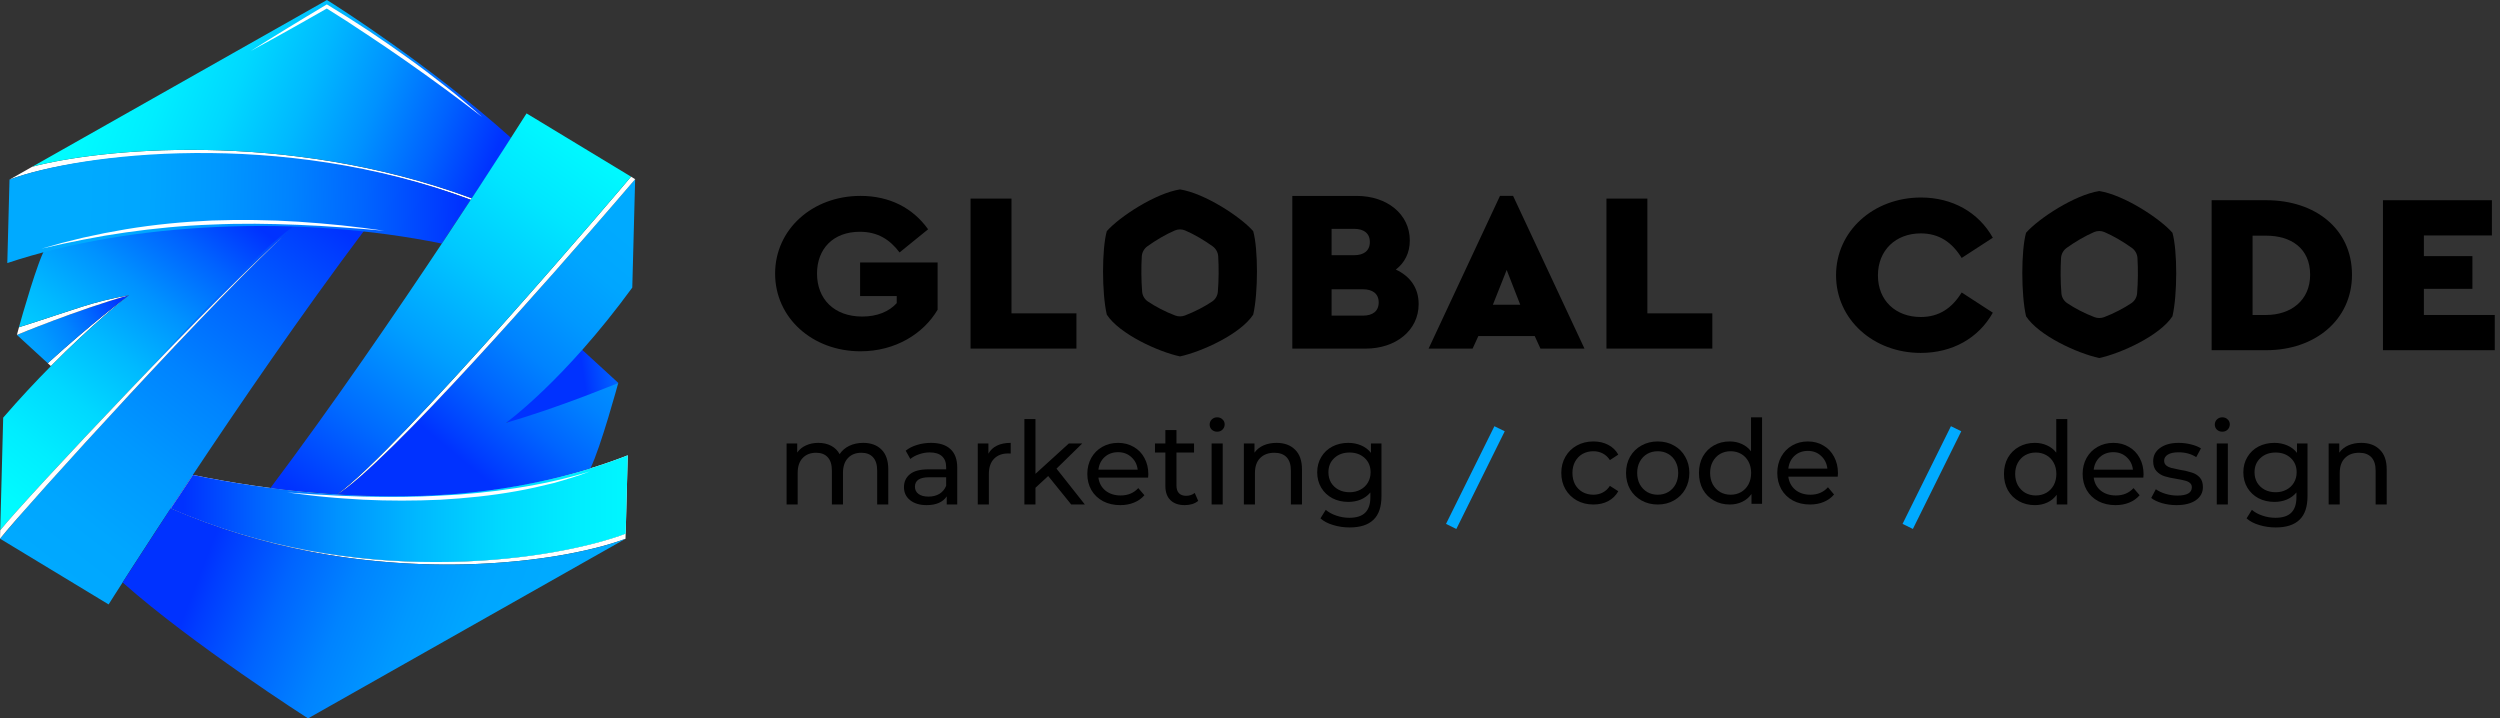 <?xml version="1.0" encoding="UTF-8"?> <svg xmlns="http://www.w3.org/2000/svg" width="348" height="100" viewBox="0 0 348 100" fill="none"><rect x="0" y="0" width="348" height="100" fill="#333333" stroke="none"/><path d="M17.919 41.122C17.377 41.548 12.873 45.117 7.088 50.961L6.648 50.558C12.839 44.94 17.373 41.526 17.919 41.122Z" fill="white"></path><path d="M17.974 41.081C17.974 41.081 17.955 41.097 17.921 41.123C17.375 41.527 12.841 44.941 6.65 50.559L2.352 46.616C2.352 46.616 2.359 46.612 2.378 46.605C2.878 46.401 11.021 43.047 17.974 41.081Z" fill="url(#paint0_linear_574_816)"></path><path d="M17.974 41.081C17.974 41.081 17.97 41.085 17.966 41.085C10.786 43.115 2.352 46.616 2.352 46.616C2.352 46.616 2.458 46.212 2.643 45.552C10.889 42.938 12.496 42.096 17.974 41.081Z" fill="white"></path><path d="M23.645 31.336C23.064 31.393 22.492 31.457 21.92 31.521C21.063 31.619 20.214 31.732 19.368 31.853C19.285 31.864 19.205 31.875 19.122 31.887C15.199 32.464 11.415 33.286 7.746 34.347C7.215 34.501 6.688 34.66 6.161 34.822C6.059 35.029 5.953 35.271 5.843 35.535C5.809 35.622 5.771 35.709 5.733 35.799C5.71 35.859 5.683 35.924 5.657 35.988C5.611 36.112 5.562 36.244 5.505 36.38C5.505 36.391 5.501 36.399 5.498 36.406C5.445 36.55 5.392 36.697 5.335 36.848C4.633 38.783 3.856 41.334 3.257 43.379C3.257 43.386 3.253 43.394 3.25 43.401C3.163 43.71 3.075 44.005 2.996 44.284C2.954 44.439 2.912 44.586 2.871 44.729C2.787 45.027 2.708 45.303 2.639 45.551C10.884 42.937 12.492 42.096 17.97 41.081C17.97 41.081 17.966 41.085 17.962 41.085C17.954 41.092 17.947 41.096 17.939 41.103C17.924 41.115 17.909 41.13 17.883 41.149C17.541 41.417 16.177 42.499 14.156 44.284C14.13 44.306 14.103 44.329 14.076 44.355C12.207 46 9.785 48.234 7.086 50.962C4.997 53.071 2.742 55.474 0.444 58.137L0.399 59.888L0.031 73.817C3.454 69.501 31.109 40.126 40.389 32.026C40.54 31.894 40.688 31.766 40.832 31.645C40.973 31.528 41.105 31.411 41.234 31.306C41.302 31.253 41.363 31.2 41.428 31.147C35.15 30.725 29.247 30.793 23.645 31.336Z" fill="url(#paint1_linear_574_816)"></path><path d="M41.43 31.144C37.59 33.441 28.526 42.888 19.849 52.425C27.814 44.133 36.081 35.788 40.388 32.026C32.48 39.006 11.248 62.106 2.999 71.481C1.372 73.368 0.311 74.613 0.061 74.911C0.023 74.956 0 74.983 0 74.983L15.118 84.135C15.118 84.135 33.424 55.059 50.726 32.06C47.78 31.668 44.273 31.336 41.43 31.144Z" fill="url(#paint2_linear_574_816)"></path><path d="M87.091 74.281L87.072 74.998C77.754 78.514 51.798 82.124 26.152 71.791C51.798 82.083 77.773 77.797 87.091 74.281Z" fill="white"></path><path d="M87.384 63.381L87.096 74.281C77.778 77.797 51.803 82.083 26.157 71.791C25.756 71.629 25.354 71.466 24.956 71.296C24.554 71.13 24.156 70.957 23.754 70.783C23.754 70.783 26.282 67.037 26.843 66.113C49.755 70.814 70.939 69.84 87.384 63.381Z" fill="white"></path><path d="M87.384 63.381L87.096 74.281C77.778 77.797 51.803 82.083 26.157 71.791C25.756 71.629 25.354 71.466 24.956 71.296C24.554 71.13 24.156 70.957 23.754 70.783C23.754 70.783 26.282 67.037 26.843 66.113C49.755 70.814 70.939 69.84 87.384 63.381Z" fill="url(#paint3_linear_574_816)"></path><path d="M87.076 74.998L42.878 100C42.878 100 26.737 89.674 17.066 81.076C17.066 81.076 22.351 72.919 23.75 70.784C50.164 82.351 77.466 78.624 87.076 74.998Z" fill="url(#paint4_linear_574_816)"></path><path d="M65.682 27.601L65.534 27.816C39.392 18.139 10.93 21.379 1.32 25.005L4.489 23.209C4.493 23.209 4.493 23.209 4.497 23.205C13.421 20.81 39.547 17.927 65.682 27.601Z" fill="white"></path><path d="M71.128 19.184C71.026 19.43 70.616 20.109 70.01 21.063C69.085 22.523 67.69 24.632 66.211 26.82C66.033 27.081 65.859 27.341 65.681 27.601C39.547 17.928 13.42 20.81 4.496 23.206L45.513 0C45.513 0 45.547 0.023 45.612 0.064C46.867 0.849 59.896 9.096 71.128 19.184Z" fill="url(#paint5_linear_574_816)"></path><path d="M70.453 58.843C72.144 56.428 77.728 51.007 80.472 48.173L86.075 53.308C86.072 53.308 77.356 58.02 70.453 58.843Z" fill="url(#paint6_linear_574_816)"></path><path d="M65.536 27.816C65.536 27.816 62.075 32.989 61.51 33.909C41.779 29.861 18.241 30.872 1.016 36.618L1.323 25.002C10.932 21.376 39.031 17.822 65.536 27.816Z" fill="url(#paint7_linear_574_816)"></path><path d="M70.448 58.843C77.62 56.81 86.062 53.305 86.062 53.305C86.062 53.305 83.64 62.224 82.192 65.185C71.6 68.472 60.072 69.698 46.906 68.815C54.484 64.276 82.719 31.646 88.412 24.938L88.014 40.033C78.522 53.041 70.448 58.843 70.448 58.843Z" fill="url(#paint8_linear_574_816)"></path><path d="M88.412 24.941C88.412 24.941 88.39 24.964 88.352 25.009C88.325 25.035 88.299 25.073 88.261 25.122C87.95 25.488 87.184 26.386 86.058 27.684C85.922 27.85 85.774 28.016 85.619 28.197C77.468 37.651 53.783 64.702 46.906 68.818C55.133 63.117 87.336 25.228 87.836 24.59L88.412 24.941Z" fill="white"></path><path d="M87.839 24.59C87.339 25.228 55.136 63.117 46.909 68.818C44.062 68.625 40.59 68.327 37.641 67.931C54.938 44.929 73.297 15.785 73.297 15.785L87.839 24.59Z" fill="url(#paint9_linear_574_816)"></path><path d="M67.131 16.298C65.372 14.948 63.614 13.608 61.828 12.299C60.05 10.982 58.238 9.711 56.43 8.436C54.618 7.165 52.787 5.927 50.941 4.709C49.102 3.479 47.248 2.268 45.368 1.109H45.622C43.848 2.139 42.051 3.131 40.269 4.143C39.379 4.648 38.476 5.142 37.578 5.637C36.679 6.131 35.781 6.629 34.875 7.112C35.739 6.561 36.611 6.018 37.483 5.478C38.355 4.939 39.223 4.395 40.102 3.867C41.858 2.807 43.602 1.728 45.372 0.687L45.497 0.611L45.622 0.687C47.525 1.834 49.398 3.022 51.251 4.241C53.101 5.467 54.917 6.738 56.722 8.028C58.534 9.307 60.289 10.662 62.033 12.031L63.337 13.065L64.614 14.129C65.471 14.831 66.297 15.57 67.131 16.298Z" fill="white"></path><path d="M82.147 65.611C80.49 66.252 78.788 66.761 77.075 67.241C75.35 67.671 73.617 68.071 71.862 68.376C68.359 69.006 64.815 69.361 61.263 69.565C57.711 69.723 54.151 69.731 50.599 69.561C48.825 69.448 47.051 69.35 45.284 69.172C44.401 69.089 43.518 69.002 42.638 68.885C41.759 68.78 40.876 68.667 39.996 68.55C41.77 68.652 43.533 68.833 45.307 68.897C47.077 69.018 48.848 69.07 50.618 69.127C54.159 69.203 57.703 69.203 61.236 68.999C64.773 68.844 68.295 68.486 71.794 67.95C75.289 67.418 78.754 66.66 82.147 65.611Z" fill="white"></path><path d="M5.762 34.615L8.658 33.803L11.581 33.079C12.559 32.86 13.544 32.664 14.526 32.456C15.512 32.268 16.501 32.098 17.491 31.917C21.456 31.257 25.467 30.876 29.485 30.695C33.503 30.555 37.529 30.604 41.536 30.861C42.537 30.936 43.541 31 44.538 31.087L47.537 31.366L50.528 31.717L53.511 32.121L50.513 31.868L47.514 31.645L44.516 31.445C43.515 31.385 42.514 31.347 41.513 31.298C37.51 31.132 33.507 31.076 29.508 31.261C25.508 31.396 21.52 31.785 17.559 32.347C16.57 32.502 15.58 32.645 14.591 32.807L11.641 33.351L8.696 33.95L5.762 34.615Z" fill="white"></path><path d="M40.388 32.026C31.1 40.224 3.423 70.67 0 74.982L0.03 73.816C3.453 69.5 31.108 40.126 40.388 32.026Z" fill="white"></path><path d="M129.192 31.916L125.219 35.141C123.862 33.338 122.171 32.263 119.688 32.263C115.98 32.263 113.729 34.636 113.729 38.084C113.729 41.627 116.113 44.064 120.022 44.064C122.107 44.064 123.763 43.37 124.825 42.196V41.215H119.726V36.533H130.515V43.113C128.562 46.433 124.654 48.9 119.783 48.9C113.092 48.9 107.895 44.252 107.895 38.084C107.895 31.95 113.062 27.268 119.783 27.268C123.824 27.268 127.069 28.943 129.192 31.916Z" fill="black"></path><path d="M140.8 43.618H149.84V48.522H135.102V27.644H140.8V43.618Z" fill="black"></path><path d="M210.622 27.268H208.798L198.863 48.523H204.989L205.785 46.784H213.636L214.432 48.523H220.558L210.622 27.268ZM207.809 42.419L209.731 37.578L211.619 42.419H207.809Z" fill="black"></path><path d="M229.315 43.618H238.356V48.522H223.617V27.644H229.315V43.618Z" fill="black"></path><path d="M277.401 33.092L273.065 35.906C271.738 33.756 269.952 32.488 267.368 32.488C263.891 32.488 261.408 34.827 261.408 38.34C261.408 41.852 263.891 44.127 267.368 44.127C269.952 44.127 271.738 42.863 273.065 40.713L277.401 43.527C275.416 47.07 271.772 49.126 267.368 49.126C260.778 49.126 255.578 44.478 255.578 38.31C255.578 32.175 260.778 27.493 267.401 27.493C271.768 27.493 275.412 29.549 277.401 33.092Z" fill="black"></path><path d="M315.476 27.87H307.859V48.748H315.476C322.231 48.748 327.398 44.542 327.398 38.245C327.398 31.824 322.235 27.87 315.476 27.87ZM315.445 43.844H313.558V32.805H315.445C318.888 32.805 321.571 34.544 321.571 38.245C321.571 41.822 318.888 43.844 315.445 43.844Z" fill="black"></path><path d="M346.873 32.775H337.404V35.653H344.159V40.207H337.404V43.844H347.272V48.748H331.707V27.87H346.873V32.775Z" fill="black"></path><path d="M174.446 32.176C172.683 30.169 167.683 26.905 164.257 26.366C160.83 26.905 155.834 30.172 154.066 32.176C153.369 34.662 153.369 40.785 154.066 43.799C155.83 46.505 161.223 48.957 164.241 49.609C164.245 49.609 164.253 49.606 164.257 49.606C164.261 49.606 164.267 49.609 164.271 49.609C167.289 48.953 172.68 46.505 174.446 43.799C175.144 40.785 175.144 34.662 174.446 32.176ZM168.737 41.966C167.728 42.649 166.308 43.4 164.931 43.92C164.498 44.082 164.022 44.082 163.589 43.92C162.213 43.403 160.788 42.649 159.783 41.966C159.324 41.657 159.032 41.151 158.987 40.604C158.858 39.038 158.847 37.163 158.937 35.688C158.972 35.126 159.26 34.613 159.719 34.281C160.856 33.462 162.311 32.598 163.552 32.074C164.002 31.885 164.514 31.885 164.962 32.074C166.205 32.598 167.657 33.462 168.795 34.281C169.253 34.613 169.541 35.126 169.575 35.688C169.666 37.163 169.654 39.038 169.526 40.604C169.484 41.155 169.196 41.657 168.737 41.966Z" fill="black"></path><path d="M302.406 32.402C300.644 30.395 295.644 27.131 292.217 26.592C288.789 27.131 283.793 30.398 282.027 32.402C281.33 34.888 281.33 41.011 282.027 44.026C283.789 46.731 289.184 49.183 292.201 49.836C292.205 49.836 292.213 49.832 292.217 49.832C292.22 49.832 292.228 49.836 292.232 49.836C295.249 49.179 300.64 46.731 302.406 44.026C303.104 41.011 303.104 34.888 302.406 32.402ZM296.697 42.192C295.689 42.875 294.267 43.626 292.891 44.146C292.459 44.309 291.981 44.309 291.549 44.146C290.174 43.629 288.748 42.875 287.744 42.192C287.284 41.883 286.993 41.377 286.948 40.83C286.818 39.264 286.807 37.389 286.898 35.914C286.932 35.352 287.22 34.839 287.679 34.507C288.817 33.688 290.271 32.824 291.511 32.3C291.962 32.111 292.474 32.111 292.922 32.3C294.165 32.824 295.617 33.688 296.754 34.507C297.213 34.839 297.501 35.352 297.535 35.914C297.626 37.389 297.615 39.264 297.485 40.83C297.444 41.381 297.155 41.883 296.697 42.192Z" fill="black"></path><path d="M194.3 37.526C195.52 36.583 196.245 35.228 196.245 33.47C196.245 29.799 193.065 27.271 188.859 27.271H182.806H179.891V37.33V38.469V48.527H182.806H190.092C194.296 48.527 197.476 45.996 197.476 42.328C197.476 40.035 196.249 38.427 194.3 37.526ZM185.357 31.855H188.496C189.819 31.855 190.684 32.455 190.684 33.689C190.684 34.923 189.823 35.523 188.496 35.523H185.357V31.855ZM189.728 43.936H185.357V40.269H189.728C191.052 40.269 191.915 40.868 191.915 42.102C191.911 43.336 191.052 43.936 189.728 43.936Z" fill="black"></path><path d="M209.459 60.035L208.02 59.329L201.285 72.928L202.723 73.634L209.459 60.035Z" fill="#00AAFF"></path><path d="M273.009 60.031L271.571 59.325L264.836 72.924L266.274 73.63L273.009 60.031Z" fill="#00AAFF"></path><path d="M120.157 61.647C121.229 61.647 122.077 61.956 122.699 62.576C123.331 63.195 123.648 64.114 123.648 65.331V70.217H122.103V65.507C122.103 64.685 121.91 64.066 121.524 63.649C121.149 63.233 120.607 63.024 119.9 63.024C119.117 63.024 118.495 63.27 118.034 63.761C117.573 64.242 117.342 64.936 117.342 65.844V70.217H115.798V65.507C115.798 64.685 115.605 64.066 115.219 63.649C114.843 63.233 114.302 63.024 113.594 63.024C112.811 63.024 112.189 63.27 111.728 63.761C111.267 64.242 111.036 64.936 111.036 65.844V70.217H109.492V61.727H110.972V62.992C111.283 62.554 111.69 62.223 112.195 61.999C112.699 61.764 113.272 61.647 113.916 61.647C114.581 61.647 115.17 61.78 115.685 62.047C116.2 62.314 116.597 62.704 116.876 63.217C117.197 62.725 117.642 62.341 118.211 62.063C118.79 61.785 119.439 61.647 120.157 61.647Z" fill="black"></path><path d="M129.596 61.647C130.775 61.647 131.676 61.935 132.299 62.512C132.931 63.088 133.248 63.948 133.248 65.091V70.217H131.784V69.096C131.527 69.491 131.157 69.796 130.674 70.009C130.202 70.212 129.639 70.314 128.985 70.314C128.03 70.314 127.264 70.084 126.685 69.625C126.116 69.165 125.832 68.562 125.832 67.814C125.832 67.067 126.106 66.469 126.652 66.02C127.199 65.561 128.068 65.331 129.258 65.331H131.704V65.027C131.704 64.365 131.51 63.857 131.124 63.505C130.739 63.153 130.17 62.976 129.419 62.976C128.915 62.976 128.422 63.062 127.939 63.233C127.457 63.393 127.049 63.612 126.717 63.889L126.073 62.736C126.513 62.383 127.039 62.117 127.65 61.935C128.261 61.743 128.91 61.647 129.596 61.647ZM129.242 69.128C129.832 69.128 130.341 69 130.77 68.744C131.2 68.477 131.51 68.103 131.704 67.622V66.437H129.323C128.014 66.437 127.36 66.874 127.36 67.75C127.36 68.177 127.526 68.514 127.859 68.76C128.191 69.005 128.652 69.128 129.242 69.128Z" fill="black"></path><path d="M137.586 63.153C137.854 62.661 138.251 62.287 138.776 62.031C139.302 61.775 139.939 61.647 140.69 61.647V63.136C140.604 63.126 140.486 63.12 140.337 63.12C139.5 63.12 138.841 63.371 138.357 63.873C137.886 64.365 137.65 65.07 137.65 65.988V70.217H136.105V61.727H137.586V63.153Z" fill="black"></path><path d="M145.907 66.261L144.138 67.895V70.218H142.594V58.331H144.138V65.956L148.786 61.727H150.652L147.065 65.235L151.007 70.218H149.108L145.907 66.261Z" fill="black"></path><path d="M159.849 66.02C159.849 66.138 159.839 66.292 159.816 66.485H152.9C152.996 67.232 153.323 67.836 153.881 68.295C154.449 68.744 155.152 68.968 155.988 68.968C157.007 68.968 157.827 68.626 158.449 67.943L159.302 68.936C158.916 69.384 158.433 69.726 157.854 69.961C157.285 70.196 156.648 70.314 155.94 70.314C155.039 70.314 154.24 70.132 153.544 69.769C152.846 69.395 152.305 68.877 151.919 68.215C151.544 67.553 151.355 66.805 151.355 65.972C151.355 65.15 151.537 64.407 151.902 63.745C152.278 63.083 152.787 62.57 153.431 62.207C154.085 61.834 154.819 61.647 155.635 61.647C156.449 61.647 157.174 61.834 157.806 62.207C158.449 62.57 158.948 63.083 159.302 63.745C159.667 64.407 159.849 65.166 159.849 66.02ZM155.635 62.944C154.894 62.944 154.272 63.168 153.768 63.617C153.275 64.066 152.985 64.653 152.9 65.379H158.368C158.283 64.664 157.988 64.082 157.484 63.633C156.991 63.174 156.375 62.944 155.635 62.944Z" fill="black"></path><path d="M166.789 69.721C166.564 69.913 166.285 70.062 165.953 70.169C165.62 70.265 165.277 70.314 164.923 70.314C164.066 70.314 163.401 70.084 162.928 69.624C162.457 69.165 162.22 68.508 162.22 67.654V62.992H160.773V61.727H162.22V59.868H163.764V61.727H166.21V62.992H163.764V67.59C163.764 68.049 163.877 68.402 164.103 68.647C164.338 68.893 164.671 69.016 165.101 69.016C165.572 69.016 165.975 68.882 166.306 68.615L166.789 69.721Z" fill="black"></path><path d="M168.657 61.727H170.201V70.218H168.657V61.727ZM169.428 60.093C169.128 60.093 168.876 59.997 168.672 59.804C168.479 59.612 168.383 59.377 168.383 59.1C168.383 58.822 168.479 58.587 168.672 58.395C168.876 58.192 169.128 58.09 169.428 58.09C169.728 58.09 169.975 58.186 170.169 58.379C170.372 58.56 170.474 58.79 170.474 59.068C170.474 59.356 170.372 59.602 170.169 59.804C169.975 59.997 169.728 60.093 169.428 60.093Z" fill="black"></path><path d="M177.696 61.647C178.78 61.647 179.638 61.962 180.27 62.592C180.913 63.211 181.235 64.124 181.235 65.331V70.217H179.691V65.507C179.691 64.685 179.493 64.066 179.096 63.649C178.699 63.233 178.132 63.024 177.391 63.024C176.555 63.024 175.895 63.27 175.412 63.761C174.93 64.242 174.689 64.936 174.689 65.844V70.217H173.145V61.727H174.625V63.008C174.935 62.57 175.354 62.234 175.88 61.999C176.415 61.764 177.021 61.647 177.696 61.647Z" fill="black"></path><path d="M192.3 61.727V69.064C192.3 70.549 191.929 71.643 191.189 72.348C190.449 73.064 189.345 73.421 187.876 73.421C187.071 73.421 186.305 73.309 185.575 73.085C184.846 72.871 184.257 72.562 183.806 72.156L184.546 70.97C184.942 71.312 185.431 71.579 186.01 71.771C186.6 71.974 187.205 72.076 187.827 72.076C188.824 72.076 189.559 71.841 190.031 71.371C190.514 70.901 190.755 70.185 190.755 69.224V68.551C190.391 68.989 189.94 69.32 189.404 69.544C188.879 69.758 188.305 69.865 187.683 69.865C186.867 69.865 186.128 69.694 185.463 69.352C184.809 69 184.294 68.514 183.919 67.894C183.544 67.264 183.355 66.549 183.355 65.748C183.355 64.947 183.544 64.237 183.919 63.617C184.294 62.987 184.809 62.501 185.463 62.159C186.128 61.817 186.867 61.647 187.683 61.647C188.326 61.647 188.922 61.764 189.468 61.999C190.026 62.234 190.481 62.581 190.836 63.04V61.727H192.3ZM187.859 68.519C188.418 68.519 188.916 68.402 189.355 68.167C189.806 67.932 190.154 67.606 190.401 67.19C190.658 66.762 190.787 66.282 190.787 65.748C190.787 64.925 190.514 64.263 189.967 63.761C189.42 63.249 188.718 62.992 187.859 62.992C186.991 62.992 186.283 63.249 185.736 63.761C185.189 64.263 184.916 64.925 184.916 65.748C184.916 66.282 185.039 66.762 185.285 67.19C185.544 67.606 185.892 67.932 186.332 68.167C186.781 68.402 187.292 68.519 187.859 68.519Z" fill="black"></path><path d="M221.81 70.228C220.946 70.228 220.174 70.038 219.49 69.66C218.819 69.281 218.292 68.762 217.907 68.102C217.524 67.431 217.332 66.674 217.332 65.83C217.332 64.987 217.524 64.235 217.907 63.575C218.292 62.904 218.819 62.385 219.49 62.017C220.174 61.638 220.946 61.449 221.81 61.449C222.577 61.449 223.261 61.606 223.858 61.92C224.466 62.233 224.935 62.688 225.264 63.283L224.097 64.045C223.831 63.634 223.501 63.326 223.106 63.12C222.711 62.915 222.274 62.812 221.794 62.812C221.24 62.812 220.739 62.937 220.29 63.185C219.854 63.434 219.507 63.791 219.252 64.256C219.006 64.711 218.883 65.235 218.883 65.83C218.883 66.436 219.006 66.972 219.252 67.437C219.507 67.891 219.854 68.243 220.29 68.492C220.739 68.74 221.24 68.865 221.794 68.865C222.274 68.865 222.711 68.762 223.106 68.556C223.501 68.351 223.831 68.043 224.097 67.631L225.264 68.378C224.935 68.973 224.466 69.433 223.858 69.757C223.261 70.071 222.577 70.228 221.81 70.228Z" fill="black"></path><path d="M230.759 70.228C229.916 70.228 229.159 70.038 228.488 69.66C227.816 69.281 227.288 68.762 226.905 68.102C226.531 67.431 226.344 66.674 226.344 65.83C226.344 64.987 226.531 64.235 226.905 63.575C227.288 62.904 227.816 62.385 228.488 62.017C229.159 61.638 229.916 61.449 230.759 61.449C231.601 61.449 232.353 61.638 233.014 62.017C233.685 62.385 234.209 62.904 234.581 63.575C234.966 64.235 235.158 64.987 235.158 65.83C235.158 66.674 234.966 67.431 234.581 68.102C234.209 68.762 233.685 69.281 233.014 69.66C232.353 70.038 231.601 70.228 230.759 70.228ZM230.759 68.865C231.302 68.865 231.788 68.74 232.214 68.492C232.652 68.232 232.993 67.875 233.239 67.421C233.483 66.955 233.606 66.425 233.606 65.83C233.606 65.235 233.483 64.711 233.239 64.256C232.993 63.791 232.652 63.434 232.214 63.185C231.788 62.937 231.302 62.812 230.759 62.812C230.215 62.812 229.724 62.937 229.288 63.185C228.861 63.434 228.519 63.791 228.263 64.256C228.019 64.711 227.896 65.235 227.896 65.83C227.896 66.425 228.019 66.955 228.263 67.421C228.519 67.875 228.861 68.232 229.288 68.492C229.724 68.74 230.215 68.865 230.759 68.865Z" fill="black"></path><path d="M245.278 58.09V70.13H243.806V68.767C243.465 69.243 243.032 69.606 242.51 69.855C241.988 70.103 241.412 70.228 240.783 70.228C239.962 70.228 239.226 70.044 238.575 69.676C237.925 69.308 237.413 68.794 237.04 68.135C236.678 67.464 236.496 66.696 236.496 65.83C236.496 64.965 236.678 64.202 237.04 63.542C237.413 62.883 237.925 62.369 238.575 62.001C239.226 61.633 239.962 61.449 240.783 61.449C241.391 61.449 241.951 61.568 242.462 61.806C242.974 62.033 243.401 62.374 243.742 62.828V58.09H245.278ZM240.91 68.865C241.444 68.865 241.929 68.74 242.366 68.492C242.804 68.232 243.144 67.875 243.39 67.421C243.635 66.955 243.758 66.425 243.758 65.83C243.758 65.235 243.635 64.711 243.39 64.256C243.144 63.791 242.804 63.434 242.366 63.185C241.929 62.937 241.444 62.812 240.91 62.812C240.367 62.812 239.877 62.937 239.439 63.185C239.013 63.434 238.671 63.791 238.416 64.256C238.17 64.711 238.048 65.235 238.048 65.83C238.048 66.425 238.17 66.955 238.416 67.421C238.671 67.875 239.013 68.232 239.439 68.492C239.877 68.74 240.367 68.865 240.91 68.865Z" fill="black"></path><path d="M255.844 65.879C255.844 65.998 255.833 66.155 255.811 66.35H248.934C249.03 67.107 249.356 67.718 249.91 68.183C250.475 68.638 251.174 68.865 252.005 68.865C253.018 68.865 253.833 68.519 254.452 67.826L255.3 68.832C254.917 69.287 254.436 69.633 253.861 69.871C253.296 70.109 252.661 70.228 251.957 70.228C251.061 70.228 250.267 70.044 249.574 69.676C248.88 69.297 248.343 68.773 247.958 68.102C247.585 67.431 247.398 66.674 247.398 65.83C247.398 64.997 247.58 64.246 247.943 63.575C248.315 62.904 248.822 62.385 249.462 62.017C250.113 61.638 250.843 61.449 251.653 61.449C252.463 61.449 253.183 61.638 253.813 62.017C254.452 62.385 254.948 62.904 255.3 63.575C255.662 64.246 255.844 65.014 255.844 65.879ZM251.653 62.764C250.918 62.764 250.298 62.991 249.798 63.445C249.308 63.899 249.019 64.494 248.934 65.23H254.372C254.287 64.505 253.993 63.916 253.493 63.461C253.002 62.996 252.389 62.764 251.653 62.764Z" fill="black"></path><path d="M287.771 58.331V70.218H286.295V68.872C285.952 69.342 285.518 69.7 284.993 69.945C284.469 70.191 283.889 70.314 283.258 70.314C282.434 70.314 281.695 70.132 281.041 69.769C280.388 69.406 279.874 68.899 279.5 68.247C279.135 67.585 278.953 66.827 278.953 65.972C278.953 65.118 279.135 64.365 279.5 63.713C279.874 63.062 280.388 62.555 281.041 62.192C281.695 61.828 282.434 61.647 283.258 61.647C283.869 61.647 284.431 61.764 284.945 61.999C285.458 62.224 285.887 62.56 286.23 63.009V58.331H287.771ZM283.387 68.968C283.922 68.968 284.409 68.845 284.848 68.6C285.287 68.343 285.63 67.991 285.876 67.542C286.123 67.083 286.245 66.56 286.245 65.972C286.245 65.385 286.123 64.867 285.876 64.418C285.63 63.959 285.287 63.607 284.848 63.361C284.409 63.115 283.922 62.992 283.387 62.992C282.84 62.992 282.348 63.115 281.909 63.361C281.48 63.607 281.138 63.959 280.88 64.418C280.635 64.867 280.512 65.385 280.512 65.972C280.512 66.56 280.635 67.083 280.88 67.542C281.138 67.991 281.48 68.343 281.909 68.6C282.348 68.845 282.84 68.968 283.387 68.968Z" fill="black"></path><path d="M298.384 66.02C298.384 66.138 298.374 66.292 298.352 66.485H291.444C291.541 67.232 291.867 67.836 292.424 68.295C292.992 68.744 293.693 68.968 294.528 68.968C295.546 68.968 296.365 68.626 296.987 67.943L297.837 68.936C297.452 69.384 296.97 69.726 296.392 69.961C295.824 70.196 295.187 70.314 294.48 70.314C293.582 70.314 292.783 70.132 292.087 69.769C291.391 69.395 290.85 68.877 290.465 68.215C290.089 67.553 289.902 66.805 289.902 65.972C289.902 65.15 290.084 64.407 290.449 63.745C290.823 63.083 291.332 62.57 291.975 62.207C292.628 61.834 293.362 61.647 294.175 61.647C294.989 61.647 295.711 61.834 296.344 62.207C296.987 62.57 297.484 63.083 297.837 63.745C298.202 64.407 298.384 65.166 298.384 66.02ZM294.175 62.944C293.436 62.944 292.815 63.168 292.311 63.617C291.819 64.066 291.53 64.653 291.444 65.379H296.906C296.821 64.664 296.526 64.082 296.023 63.633C295.53 63.174 294.914 62.944 294.175 62.944Z" fill="black"></path><path d="M302.967 70.314C302.271 70.314 301.601 70.223 300.96 70.041C300.317 69.849 299.813 69.609 299.449 69.32L300.092 68.103C300.466 68.37 300.922 68.583 301.457 68.744C301.992 68.904 302.534 68.984 303.079 68.984C304.428 68.984 305.104 68.599 305.104 67.83C305.104 67.574 305.013 67.371 304.83 67.222C304.648 67.072 304.418 66.965 304.14 66.901C303.871 66.826 303.487 66.746 302.983 66.661C302.297 66.554 301.735 66.431 301.296 66.292C300.869 66.154 300.499 65.919 300.188 65.588C299.878 65.257 299.722 64.792 299.722 64.194C299.722 63.425 300.044 62.811 300.686 62.351C301.328 61.882 302.191 61.647 303.273 61.647C303.84 61.647 304.408 61.716 304.975 61.855C305.543 61.994 306.009 62.181 306.373 62.416L305.714 63.633C305.018 63.184 304.199 62.96 303.256 62.96C302.602 62.96 302.105 63.067 301.762 63.281C301.419 63.494 301.248 63.777 301.248 64.13C301.248 64.407 301.344 64.626 301.538 64.787C301.73 64.947 301.966 65.064 302.244 65.139C302.534 65.214 302.935 65.299 303.449 65.395C304.134 65.513 304.686 65.641 305.104 65.78C305.532 65.908 305.896 66.132 306.196 66.453C306.496 66.773 306.645 67.222 306.645 67.798C306.645 68.567 306.314 69.181 305.649 69.641C304.996 70.089 304.102 70.314 302.967 70.314Z" fill="black"></path><path d="M308.574 61.727H310.116V70.218H308.574V61.727ZM309.345 60.093C309.045 60.093 308.793 59.997 308.589 59.804C308.397 59.612 308.301 59.377 308.301 59.1C308.301 58.822 308.397 58.587 308.589 58.395C308.793 58.192 309.045 58.09 309.345 58.09C309.645 58.09 309.89 58.186 310.084 58.379C310.286 58.56 310.389 58.79 310.389 59.068C310.389 59.356 310.286 59.602 310.084 59.804C309.89 59.997 309.645 60.093 309.345 60.093Z" fill="black"></path><path d="M321.205 61.727V69.064C321.205 70.549 320.834 71.643 320.095 72.348C319.357 73.064 318.254 73.421 316.786 73.421C315.984 73.421 315.218 73.309 314.49 73.085C313.762 72.871 313.172 72.562 312.723 72.156L313.462 70.97C313.858 71.312 314.345 71.579 314.923 71.771C315.512 71.974 316.118 72.076 316.738 72.076C317.734 72.076 318.468 71.841 318.94 71.371C319.421 70.901 319.662 70.185 319.662 69.224V68.551C319.298 68.989 318.849 69.32 318.312 69.544C317.788 69.758 317.215 69.865 316.594 69.865C315.78 69.865 315.041 69.694 314.377 69.352C313.724 69 313.21 68.514 312.836 67.894C312.46 67.264 312.273 66.549 312.273 65.748C312.273 64.947 312.46 64.237 312.836 63.617C313.21 62.987 313.724 62.501 314.377 62.159C315.041 61.817 315.78 61.647 316.594 61.647C317.237 61.647 317.831 61.764 318.377 61.999C318.934 62.234 319.389 62.581 319.742 63.04V61.727H321.205ZM316.771 68.519C317.328 68.519 317.825 68.402 318.264 68.167C318.715 67.932 319.063 67.606 319.308 67.19C319.566 66.762 319.694 66.282 319.694 65.748C319.694 64.925 319.421 64.263 318.875 63.761C318.329 63.249 317.628 62.992 316.771 62.992C315.903 62.992 315.197 63.249 314.65 63.761C314.105 64.263 313.831 64.925 313.831 65.748C313.831 66.282 313.954 66.762 314.201 67.19C314.458 67.606 314.806 67.932 315.245 68.167C315.694 68.402 316.203 68.519 316.771 68.519Z" fill="black"></path><path d="M328.695 61.647C329.777 61.647 330.633 61.962 331.265 62.592C331.908 63.211 332.229 64.124 332.229 65.331V70.217H330.687V65.507C330.687 64.685 330.489 64.066 330.093 63.649C329.696 63.233 329.129 63.024 328.39 63.024C327.555 63.024 326.896 63.27 326.413 63.761C325.932 64.242 325.691 64.936 325.691 65.844V70.217H324.148V61.727H325.626V63.008C325.938 62.57 326.355 62.234 326.88 61.999C327.415 61.764 328.02 61.647 328.695 61.647Z" fill="black"></path><defs><linearGradient id="paint0_linear_574_816" x1="17.015" y1="41.001" x2="-2.13" y2="52.72" gradientUnits="userSpaceOnUse"><stop offset="0.023" stop-color="#0032FF"></stop><stop offset="0.065" stop-color="#003DFF"></stop><stop offset="0.228" stop-color="#0064FF"></stop><stop offset="0.39" stop-color="#0083FF"></stop><stop offset="0.548" stop-color="#0098FF"></stop><stop offset="0.699" stop-color="#00A6FF"></stop><stop offset="0.838" stop-color="#00AAFF"></stop></linearGradient><linearGradient id="paint1_linear_574_816" x1="-7.651" y1="72.351" x2="28.95" y2="26.089" gradientUnits="userSpaceOnUse"><stop stop-color="#00FFFF"></stop><stop offset="0.128" stop-color="#00FBFF"></stop><stop offset="0.268" stop-color="#00EDFF"></stop><stop offset="0.413" stop-color="#00D8FF"></stop><stop offset="0.562" stop-color="#00B9FF"></stop><stop offset="0.714" stop-color="#0092FF"></stop><stop offset="0.866" stop-color="#0062FF"></stop><stop offset="1" stop-color="#0032FF"></stop></linearGradient><linearGradient id="paint2_linear_574_816" x1="47.286" y1="29.366" x2="-2.039" y2="92.289" gradientUnits="userSpaceOnUse"><stop offset="0.023" stop-color="#0032FF"></stop><stop offset="0.065" stop-color="#003DFF"></stop><stop offset="0.228" stop-color="#0064FF"></stop><stop offset="0.39" stop-color="#0083FF"></stop><stop offset="0.548" stop-color="#0098FF"></stop><stop offset="0.699" stop-color="#00A6FF"></stop><stop offset="0.838" stop-color="#00AAFF"></stop></linearGradient><linearGradient id="paint3_linear_574_816" x1="23.755" y1="70.808" x2="102.332" y2="70.808" gradientUnits="userSpaceOnUse"><stop offset="0.023" stop-color="#0032FF"></stop><stop offset="0.15" stop-color="#0062FF"></stop><stop offset="0.295" stop-color="#0092FF"></stop><stop offset="0.44" stop-color="#00B9FF"></stop><stop offset="0.582" stop-color="#00D8FF"></stop><stop offset="0.72" stop-color="#00EDFF"></stop><stop offset="0.852" stop-color="#00FBFF"></stop><stop offset="0.974" stop-color="#00FFFF"></stop></linearGradient><linearGradient id="paint4_linear_574_816" x1="22.733" y1="72.299" x2="72.575" y2="91.554" gradientUnits="userSpaceOnUse"><stop offset="0.14" stop-color="#0032FF"></stop><stop offset="0.183" stop-color="#003DFF"></stop><stop offset="0.352" stop-color="#0064FF"></stop><stop offset="0.52" stop-color="#0083FF"></stop><stop offset="0.683" stop-color="#0098FF"></stop><stop offset="0.84" stop-color="#00A6FF"></stop><stop offset="0.984" stop-color="#00AAFF"></stop></linearGradient><linearGradient id="paint5_linear_574_816" x1="7.768" y1="4.922" x2="69.782" y2="29.191" gradientUnits="userSpaceOnUse"><stop offset="0.001" stop-color="#00FFFF"></stop><stop offset="0.122" stop-color="#00FBFF"></stop><stop offset="0.254" stop-color="#00EDFF"></stop><stop offset="0.391" stop-color="#00D8FF"></stop><stop offset="0.532" stop-color="#00B9FF"></stop><stop offset="0.675" stop-color="#0092FF"></stop><stop offset="0.819" stop-color="#0062FF"></stop><stop offset="0.946" stop-color="#0032FF"></stop></linearGradient><linearGradient id="paint6_linear_574_816" x1="80.754" y1="52.611" x2="102.483" y2="49.403" gradientUnits="userSpaceOnUse"><stop offset="0.023" stop-color="#0032FF"></stop><stop offset="0.065" stop-color="#003DFF"></stop><stop offset="0.228" stop-color="#0064FF"></stop><stop offset="0.39" stop-color="#0083FF"></stop><stop offset="0.548" stop-color="#0098FF"></stop><stop offset="0.699" stop-color="#00A6FF"></stop><stop offset="0.838" stop-color="#00AAFF"></stop></linearGradient><linearGradient id="paint7_linear_574_816" x1="1.216" y1="28.958" x2="65.461" y2="30.656" gradientUnits="userSpaceOnUse"><stop offset="0.162" stop-color="#00AAFF"></stop><stop offset="0.301" stop-color="#00A6FF"></stop><stop offset="0.452" stop-color="#0098FF"></stop><stop offset="0.61" stop-color="#0083FF"></stop><stop offset="0.772" stop-color="#0064FF"></stop><stop offset="0.935" stop-color="#003DFF"></stop><stop offset="0.977" stop-color="#0032FF"></stop></linearGradient><linearGradient id="paint8_linear_574_816" x1="90.872" y1="35.972" x2="64.804" y2="67.304" gradientUnits="userSpaceOnUse"><stop stop-color="#00AAFF"></stop><stop offset="0.161" stop-color="#00A6FF"></stop><stop offset="0.337" stop-color="#0098FF"></stop><stop offset="0.52" stop-color="#0083FF"></stop><stop offset="0.708" stop-color="#0064FF"></stop><stop offset="0.897" stop-color="#003DFF"></stop><stop offset="0.946" stop-color="#0032FF"></stop></linearGradient><linearGradient id="paint9_linear_574_816" x1="43.552" y1="72.32" x2="85.508" y2="12.662" gradientUnits="userSpaceOnUse"><stop offset="0.023" stop-color="#0032FF"></stop><stop offset="0.204" stop-color="#006AFF"></stop><stop offset="0.397" stop-color="#009FFF"></stop><stop offset="0.578" stop-color="#00C8FF"></stop><stop offset="0.741" stop-color="#00E6FF"></stop><stop offset="0.88" stop-color="#00F9FF"></stop><stop offset="0.98" stop-color="#00FFFF"></stop></linearGradient></defs></svg> 